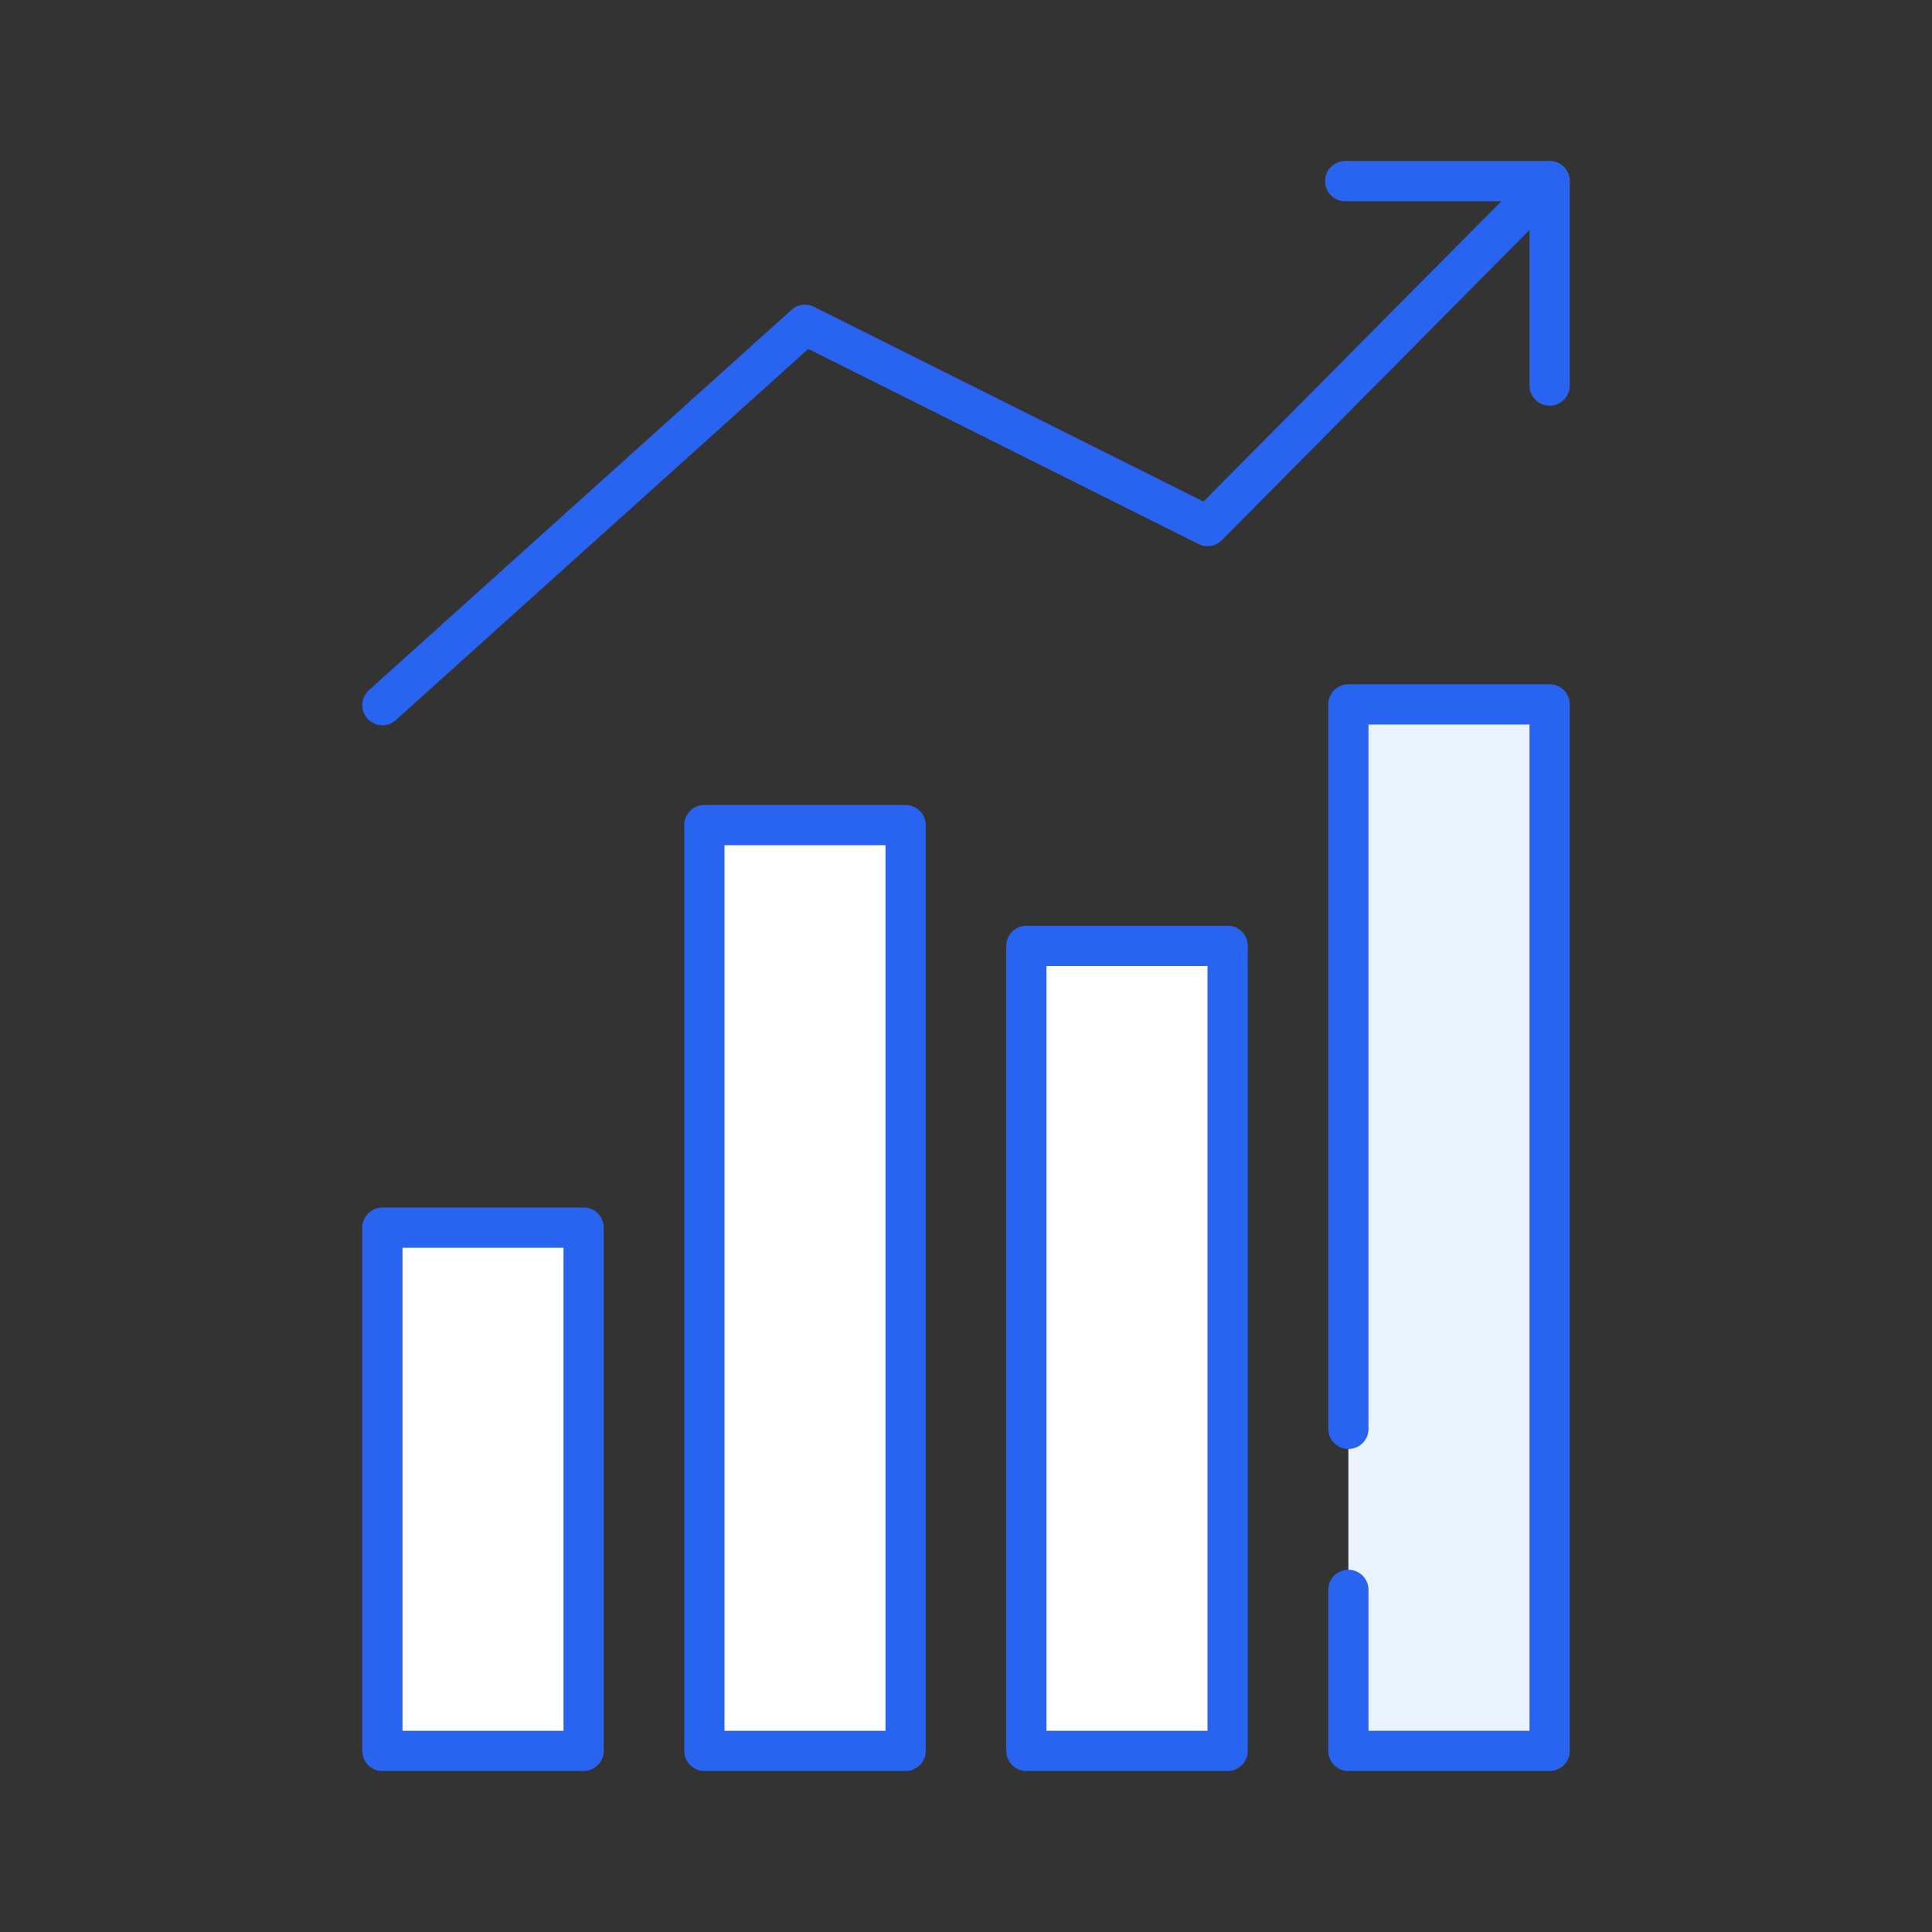 <?xml version="1.0" encoding="UTF-8"?>
<svg id="a" data-name="レイヤー 1" xmlns="http://www.w3.org/2000/svg" viewBox="0 0 96 96">
  <rect x="0" y="0" width="96" height="96" fill="#333333" stroke="none"/>
  <g>
    <rect x="19" y="61" width="10" height="26" style="fill: #fff;"/>
    <rect x="19" y="61" width="10" height="26" style="fill: none; stroke: #2864f0; stroke-linecap: round; stroke-linejoin: round; stroke-width: 2px;"/>
  </g>
  <g>
    <rect x="35" y="41" width="10" height="46" style="fill: #fff;"/>
    <rect x="35" y="41" width="10" height="46" style="fill: none; stroke: #2864f0; stroke-linecap: round; stroke-linejoin: round; stroke-width: 2px;"/>
  </g>
  <g>
    <rect x="51" y="47" width="10" height="40" style="fill: #fff;"/>
    <rect x="51" y="47" width="10" height="40" style="fill: none; stroke: #2864f0; stroke-linecap: round; stroke-linejoin: round; stroke-width: 2px;"/>
  </g>
  <rect x="67" y="35" width="10" height="52" style="fill: #ebf3ff;"/>
  <rect x="67" y="35" width="10" height="52" style="fill: none; stroke: #2864f0; stroke-dasharray: 80 8; stroke-linecap: round; stroke-linejoin: round; stroke-width: 2px;"/>
  <g>
    <polyline points="19 35.037 40 16.139 60 26.139 77 9" style="fill: none; stroke: #2864f0; stroke-linecap: round; stroke-linejoin: round; stroke-width: 2px;"/>
    <polyline points="66.841 9 77 9 77 19.159" style="fill: none; stroke: #2864f0; stroke-linecap: round; stroke-linejoin: round; stroke-width: 2px;"/>
  </g>
</svg>